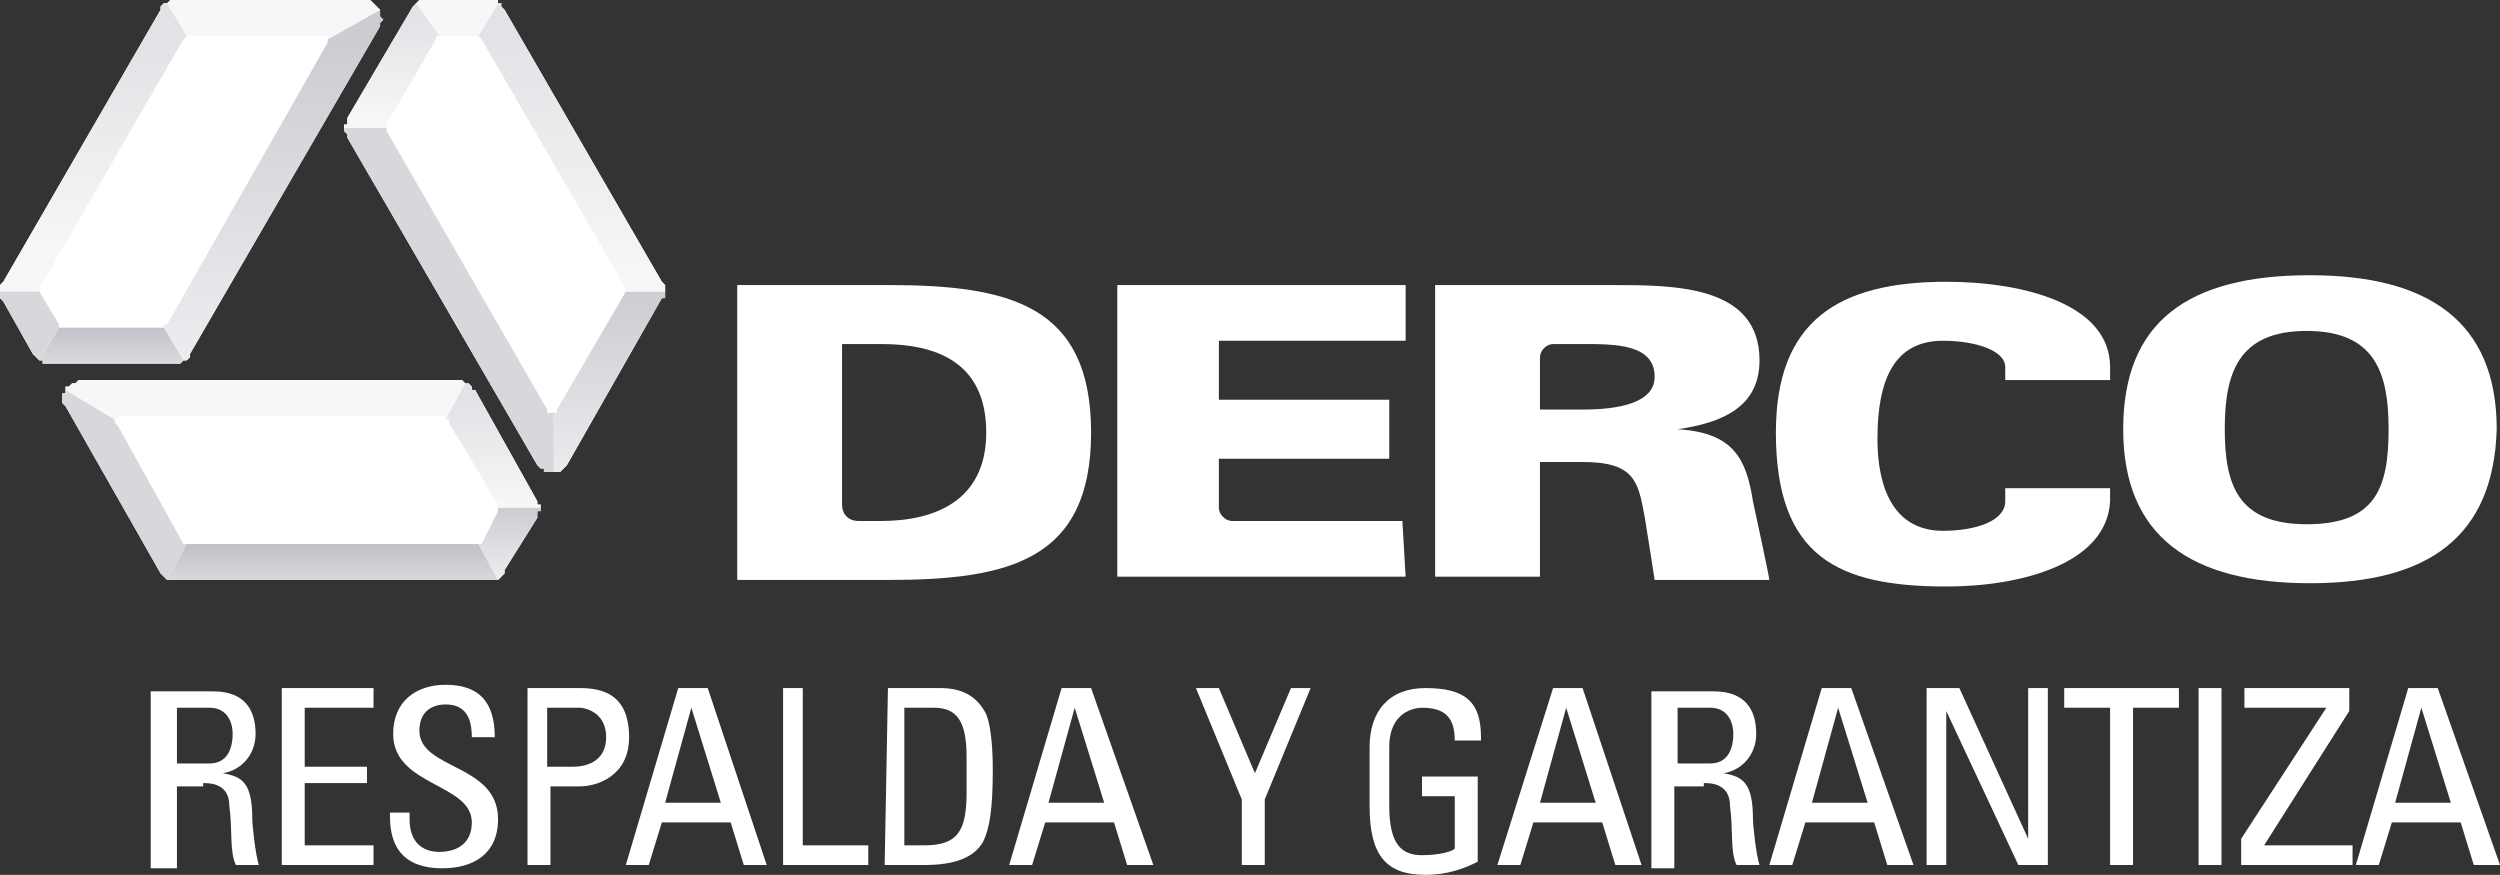 <?xml version="1.0" encoding="utf-8"?>
<!-- Generator: Adobe Illustrator 21.1.0, SVG Export Plug-In . SVG Version: 6.00 Build 0)  -->
<svg version="1.1" id="Capa_1" xmlns="http://www.w3.org/2000/svg" xmlns:xlink="http://www.w3.org/1999/xlink" x="0px" y="0px"
	 viewBox="0 0 76.3 26.7" style="enable-background:new 0 0 76.3 26.7;" xml:space="preserve">
<rect x="0" y="0" width="76.3" height="26.7" fill="#333333" stroke="none"/>
<style type="text/css">
	.st0{fill:#FFFFFF;}
	.st1{fill:url(#SVGID_2_);}
	.st2{fill:url(#SVGID_3_);}
	.st3{fill:url(#SVGID_5_);}
	.st4{fill:#F7F7F8;}
	.st5{fill:#D7D8DC;}
	.st6{fill:url(#SVGID_6_);}
	.st7{fill:url(#SVGID_8_);}
	.st8{fill:url(#SVGID_9_);}
	.st9{fill:url(#SVGID_11_);}
	.st10{fill:url(#SVGID_12_);}
	.st11{fill:url(#SVGID_14_);}
</style>
<path class="st0" d="M25.7,10.4v5c0,0.3,0.2,0.5,0.5,0.5h0.7c1.6,0,3.2-0.6,3.2-2.7c0-2.2-1.6-2.7-3.2-2.7h-1.2V10.4z M22.5,8.7h4.6
	c3.7,0,6.2,0.6,6.2,4.5s-2.5,4.5-6.2,4.5h-4.6V8.7z"/>
<path class="st0" d="M72.9,13.1c0-1.7-0.4-3-2.5-3s-2.5,1.3-2.5,3s0.4,2.9,2.5,2.9S72.9,14.9,72.9,13.1z M70.5,17.8
	c-3.6,0-5.7-1.4-5.7-4.7s2-4.7,5.7-4.7c3.6,0,5.7,1.4,5.7,4.7C76.1,16.4,74.1,17.8,70.5,17.8z"/>
<g>
	<path class="st0" d="M61.2,14.9h3.2v0.4c-0.1,1.9-2.7,2.6-5,2.6c-3.3,0-5.2-0.9-5.2-4.7c0-3.4,1.9-4.6,5.2-4.6c2.4,0,5,0.7,5,2.6
		v0.4h-3.2v-0.4c0-0.5-0.9-0.8-1.9-0.8c-1.5,0-2,1.2-2,3c0,1.5,0.5,2.8,2,2.8c1,0,1.9-0.3,1.9-0.9V14.9z"/>
</g>
<path class="st0" d="M53.5,15.3c-0.2-1.3-0.6-2.1-2.3-2.2c1.4-0.2,2.5-0.7,2.5-2.1c0-2.3-2.6-2.3-4.5-2.3h-5.4v8.9H47v-3.5h1.3
	c1.6,0,1.7,0.6,1.9,1.7c0.1,0.6,0.3,1.9,0.3,1.9H54C54,17.6,53.5,15.3,53.5,15.3z M48.3,12.5H47v-1.6c0-0.2,0.2-0.4,0.4-0.4h0.9
	c1,0,2.2,0,2.2,1C50.5,12.3,49.4,12.5,48.3,12.5z"/>
<g>
	<path class="st0" d="M42.9,17.6h-8.8V8.7h8.8v1.7h-5.7v1.8h5.2V14h-5.2v1.5c0,0.2,0.2,0.4,0.4,0.4h5.2L42.9,17.6L42.9,17.6z"/>
</g>
<g>
	<path class="st0" d="M5.4,21.6h1c0.5,0,0.7,0.4,0.7,0.8c0,0.5-0.2,0.9-0.7,0.9h-1V21.6z M6.2,23.9c0.2,0,0.8,0,0.8,0.7
		c0.1,0.7,0,1.4,0.2,1.8h0.7c-0.1-0.3-0.2-1.2-0.2-1.4c0-1.1-0.3-1.3-0.9-1.4l0,0c0.6-0.1,1-0.6,1-1.2c0-0.7-0.3-1.3-1.3-1.3H4.6
		v5.4h0.8V24h0.8V23.9z"/>
	<polygon class="st0" points="11.4,26.4 11.4,25.8 9.3,25.8 9.3,23.9 11.2,23.9 11.2,23.4 9.3,23.4 9.3,21.6 11.4,21.6 11.4,21 
		8.6,21 8.6,26.4 	"/>
	<path class="st0" d="M11.9,24.8c0,0.5,0,1.7,1.6,1.7c0.9,0,1.7-0.4,1.7-1.5c0-1.7-2.4-1.5-2.4-2.7c0-0.6,0.4-0.8,0.8-0.8
		c0.6,0,0.8,0.4,0.8,1h0.7c0-1.1-0.5-1.6-1.5-1.6c-0.9,0-1.6,0.5-1.6,1.5c0,1.6,2.4,1.5,2.4,2.7c0,0.6-0.4,0.9-1,0.9
		c-0.4,0-0.9-0.2-0.9-1v-0.2H11.9z"/>
	<path class="st0" d="M16.8,21.6h0.9c0.1,0,0.8,0.1,0.8,0.9s-0.7,0.9-1,0.9h-0.8v-1.8H16.8z M16.8,26.4V24h0.9
		c0.5,0,1.5-0.3,1.5-1.5c0-1.3-0.8-1.5-1.5-1.5h-1.6v5.4H16.8z"/>
	<path class="st0" d="M19.1,26.4h0.7l0.4-1.3h2.1l0.4,1.3h0.7L21.6,21h-0.9L19.1,26.4z M22,24.5h-1.7l0.8-2.9l0,0L22,24.5z"/>
	<polygon class="st0" points="26.5,26.4 26.5,25.8 24.5,25.8 24.5,21 23.9,21 23.9,26.4 	"/>
	<path class="st0" d="M27.6,21.6h0.9c0.7,0,1,0.4,1,1.5v1.1c0,1.2-0.3,1.6-1.3,1.6h-0.6C27.6,25.8,27.6,21.6,27.6,21.6z M27,26.4
		h1.2c0.9,0,1.5-0.2,1.8-0.7c0.2-0.4,0.3-1,0.3-2.2c0-0.2,0-1.2-0.2-1.7c-0.3-0.6-0.8-0.8-1.4-0.8h-1.6L27,26.4L27,26.4z"/>
	<path class="st0" d="M30.8,26.4h0.7l0.4-1.3H34l0.4,1.3h0.8L33.3,21h-0.9L30.8,26.4z M33.7,24.5H32l0.8-2.9l0,0L33.7,24.5z"/>
	<polygon class="st0" points="38.3,23.6 37.2,21 36.5,21 37.9,24.4 37.9,26.4 38.6,26.4 38.6,24.4 40,21 39.4,21 	"/>
	<path class="st0" d="M45.2,22.5c0-1.1-0.5-1.5-1.7-1.5c-1.1,0-1.7,0.7-1.7,1.8v1.8c0,1.5,0.5,2.1,1.7,2.1c0.7,0,1.2-0.2,1.6-0.4
		v-2.6h-1.7v0.6h1v1.6c-0.1,0.1-0.5,0.2-1,0.2c-0.6,0-1-0.3-1-1.5v-1.8c0-1.1,0.8-1.2,1-1.2c0.7,0,1,0.3,1,1h0.8V22.5z"/>
	<path class="st0" d="M45.7,26.4h0.7l0.4-1.3h2.1l0.4,1.3h0.8L48.3,21h-0.9L45.7,26.4z M48.7,24.5H47l0.8-2.9l0,0L48.7,24.5z"/>
	<path class="st0" d="M51.2,21.6h1c0.5,0,0.7,0.4,0.7,0.8c0,0.5-0.2,0.9-0.7,0.9h-1V21.6z M52,23.9c0.2,0,0.8,0,0.8,0.7
		c0.1,0.7,0,1.4,0.2,1.8h0.7c-0.1-0.3-0.2-1.2-0.2-1.4c0-1.1-0.3-1.3-0.9-1.4l0,0c0.6-0.1,1-0.6,1-1.2c0-0.7-0.3-1.3-1.3-1.3h-1.9
		v5.4h0.7V24H52V23.9z"/>
	<path class="st0" d="M54,26.4h0.7l0.4-1.3h2.1l0.4,1.3h0.8L56.5,21h-0.9L54,26.4z M57,24.5h-1.7l0.8-2.9l0,0L57,24.5z"/>
	<polygon class="st0" points="61.9,21 61.9,25.6 61.9,25.6 59.8,21 58.8,21 58.8,26.4 59.4,26.4 59.4,21.7 59.4,21.7 61.6,26.4 
		62.5,26.4 62.5,21 	"/>
	<polygon class="st0" points="63,21 63,21.6 64.4,21.6 64.4,26.4 65.1,26.4 65.1,21.6 66.5,21.6 66.5,21 	"/>
	<rect x="67.1" y="21" class="st0" width="0.7" height="5.4"/>
	<polygon class="st0" points="71.7,21 68.5,21 68.5,21.6 71,21.6 71,21.6 68.4,25.6 68.4,26.4 71.8,26.4 71.8,25.8 69.1,25.8 
		71.7,21.7 	"/>
	<path class="st0" d="M71.9,26.4h0.7l0.4-1.3h2.1l0.4,1.3h0.8L74.4,21h-0.9L71.9,26.4z M74.8,24.5h-1.7l0.8-2.9l0,0L74.8,24.5z"/>
</g>
<g>
	<g>
		<polygon class="st0" points="11.6,0.3 11.6,0.4 11.6,0.5 11.7,0.6 11.6,0.7 11.6,0.8 5.8,10.8 5.8,10.9 5.7,11 5.6,11 5.6,11 
			5.6,11 5.5,11.1 5.4,11.1 5.4,11.1 5.3,11.1 1.5,11.1 1.4,11.1 1.3,11.1 1.3,11 1.2,11 1.2,11 1.2,11 1.1,10.9 1.1,10.9 1.1,10.9 
			1,10.8 1,10.8 0.1,9.2 0,9.1 0,9 0,8.9 0,8.9 0,8.8 0,8.8 0,8.7 0.1,8.6 4.9,0.3 4.9,0.3 4.9,0.2 4.9,0.2 4.9,0.2 5,0.1 5,0.1 
			5,0.1 5.1,0.1 5.1,0.1 5.2,0 5.2,0 5.3,0 11.1,0 11.2,0 11.3,0 11.4,0.1 11.5,0.2 11.5,0.2 		"/>
		<polygon class="st0" points="16.9,14.4 16.8,14.4 16.6,14.4 16.6,14.3 16.5,14.3 16.4,14.2 10.6,4.2 10.6,4.1 10.5,4 10.5,3.9 
			10.5,3.9 10.5,3.8 10.6,3.8 10.6,3.7 10.6,3.7 10.6,3.6 12.6,0.2 12.6,0.2 12.6,0.2 12.7,0.1 12.7,0.1 12.7,0.1 12.8,0 12.9,0 
			12.9,0 12.9,0 13,0 13,0 14.9,0 15,0 15.1,0 15.2,0 15.2,0.1 15.2,0.1 15.3,0.1 15.3,0.2 15.4,0.3 20.2,8.6 20.2,8.6 20.2,8.6 
			20.3,8.7 20.3,8.7 20.3,8.7 20.3,8.8 20.3,8.8 20.3,8.9 20.3,8.9 20.3,9 20.3,9.1 20.2,9.1 17.3,14.2 17.3,14.2 17.2,14.3 
			17.1,14.4 17,14.4 		"/>
		<polygon class="st0" points="14.2,11.7 14.3,11.7 14.3,11.7 14.4,11.8 14.4,11.8 14.4,11.9 14.5,11.9 16.4,15.3 16.4,15.3 
			16.4,15.4 16.5,15.4 16.5,15.5 16.5,15.5 16.5,15.6 16.4,15.6 16.4,15.7 16.4,15.7 16.4,15.8 16.4,15.8 15.4,17.4 15.4,17.5 
			15.3,17.6 15.3,17.6 15.2,17.7 15.2,17.7 15.2,17.7 15.1,17.7 14.9,17.7 5.3,17.7 5.3,17.7 5.3,17.7 5.3,17.7 5.2,17.7 5.2,17.7 
			5.1,17.7 5.1,17.7 5.1,17.7 5.1,17.7 5,17.6 4.9,17.5 4.9,17.5 2,12.4 1.9,12.3 1.9,12.3 1.9,12.2 1.9,12 2,12 2,11.9 2,11.8 
			2.1,11.8 2.2,11.7 2.3,11.7 2.4,11.6 14,11.6 14.1,11.6 		"/>
	</g>
	<g>
		<g>
			
				<linearGradient id="SVGID_2_" gradientUnits="userSpaceOnUse" x1="8.35" y1="25.789" x2="8.35" y2="16.115" gradientTransform="matrix(1 0 0 -1 0 27)">
				<stop  offset="0" style="stop-color:#CCCDD2"/>
				<stop  offset="1" style="stop-color:#ECEDEF"/>
			</linearGradient>
			<polygon id="SVGID_1_" class="st1" points="10,1.2 11.6,0.3 11.6,0.4 11.6,0.5 11.7,0.6 11.6,0.7 11.6,0.8 5.8,10.8 5.8,10.9 
				5.7,11 5.6,11 5,10 5,9.9 5.1,9.9 5.1,9.9 10,1.3 10,1.3 10,1.3 			"/>
		</g>
	</g>
	<g>
		<g>
			
				<linearGradient id="SVGID_3_" gradientUnits="userSpaceOnUse" x1="18.6" y1="18.146" x2="18.6" y2="12.263" gradientTransform="matrix(1 0 0 -1 0 27)">
				<stop  offset="5.618000e-03" style="stop-color:#CCCDD2"/>
				<stop  offset="1" style="stop-color:#ECEDEF"/>
			</linearGradient>
			<polygon id="SVGID_4_" class="st2" points="19.1,8.9 20.3,8.9 20.3,9 20.3,9.1 20.2,9.1 17.3,14.2 17.3,14.2 17.2,14.3 
				17.1,14.4 17,14.4 16.9,14.4 16.9,14.4 16.9,12.6 16.9,12.6 16.9,12.6 17,12.6 17,12.5 19.1,8.9 19.1,8.9 			"/>
		</g>
	</g>
	<g>
		<g>
			
				<linearGradient id="SVGID_5_" gradientUnits="userSpaceOnUse" x1="17.45" y1="25.907" x2="17.45" y2="18.456" gradientTransform="matrix(1 0 0 -1 0 27)">
				<stop  offset="5.618000e-03" style="stop-color:#E2E3E6"/>
				<stop  offset="1" style="stop-color:#F7F7F8"/>
			</linearGradient>
			<polygon id="SVGID_7_" class="st3" points="14.6,1.1 14.6,1.1 14.7,1.2 14.7,1.2 19.1,8.8 19.1,8.8 19.1,8.9 19.1,8.9 20.3,8.9 
				20.3,8.8 20.3,8.8 20.3,8.7 20.3,8.7 20.3,8.7 20.2,8.6 20.2,8.6 20.2,8.6 15.4,0.3 15.3,0.2 15.3,0.1 15.2,0.1 15.2,0.1 			"/>
		</g>
	</g>
	<polygon class="st4" points="13.4,1.1 13.4,1.1 13.4,1.1 13.4,1.1 13.4,1.1 14.5,1.1 14.6,1.1 14.6,1.1 14.6,1.1 14.6,1.1 
		15.2,0.1 15.2,0 15.1,0 15,0 14.9,0 13,0 13,0 12.9,0 12.9,0 12.9,0 12.8,0 12.7,0.1 	"/>
	<polygon class="st5" points="5.7,16.6 5.1,17.7 5,17.6 4.9,17.5 4.9,17.5 2,12.4 1.9,12.3 1.9,12.3 1.9,12.2 1.9,12 2,12 2,11.9 
		3.5,12.8 3.5,12.8 3.5,12.9 3.5,12.9 3.6,13 5.6,16.6 5.6,16.6 	"/>
	<g>
		<g>
			
				<linearGradient id="SVGID_6_" gradientUnits="userSpaceOnUse" x1="10.15" y1="10.305" x2="10.15" y2="9.301" gradientTransform="matrix(1 0 0 -1 0 27)">
				<stop  offset="5.618000e-03" style="stop-color:#C2C3C8"/>
				<stop  offset="1" style="stop-color:#D7D8DC"/>
			</linearGradient>
			<polygon id="SVGID_10_" class="st6" points="14.6,16.6 14.6,16.6 14.5,16.6 14.5,16.6 5.7,16.6 5.7,16.6 5.7,16.6 5.7,16.6 
				5.1,17.7 5.1,17.7 5.1,17.7 5.2,17.7 5.2,17.7 5.3,17.7 5.3,17.7 5.3,17.7 5.3,17.7 14.9,17.7 15.1,17.7 15.2,17.7 15.2,17.7 
				15.2,17.7 			"/>
		</g>
	</g>
	<polygon class="st4" points="3.5,12.8 2,11.9 2,11.8 2.1,11.8 2.2,11.7 2.3,11.7 2.4,11.6 14,11.6 14.1,11.6 14.2,11.7 14.2,11.7 
		13.6,12.8 13.6,12.8 13.6,12.7 13.6,12.7 3.7,12.7 3.6,12.7 3.6,12.8 3.6,12.8 	"/>
	<g>
		<g>
			
				<linearGradient id="SVGID_8_" gradientUnits="userSpaceOnUse" x1="15.05" y1="14.769" x2="15.05" y2="11.537" gradientTransform="matrix(1 0 0 -1 0 27)">
				<stop  offset="5.618000e-03" style="stop-color:#E2E3E6"/>
				<stop  offset="1" style="stop-color:#F7F7F8"/>
			</linearGradient>
			<polygon id="SVGID_13_" class="st7" points="14.2,11.7 13.6,12.8 13.7,12.8 13.7,12.8 13.7,12.9 15.2,15.4 15.2,15.5 15.2,15.5 
				15.2,15.5 16.5,15.5 16.5,15.5 16.5,15.4 16.4,15.4 16.4,15.3 16.4,15.3 14.5,11.9 14.4,11.9 14.4,11.8 14.4,11.8 14.3,11.7 
				14.3,11.7 			"/>
		</g>
	</g>
	<g>
		<g>
			
				<linearGradient id="SVGID_9_" gradientUnits="userSpaceOnUse" x1="15.55" y1="11.486" x2="15.55" y2="9.331" gradientTransform="matrix(1 0 0 -1 0 27)">
				<stop  offset="5.618000e-03" style="stop-color:#CCCDD2"/>
				<stop  offset="1" style="stop-color:#ECEDEF"/>
			</linearGradient>
			<polygon id="SVGID_16_" class="st8" points="15.2,15.5 15.2,15.5 15.2,15.5 15.2,15.6 15.2,15.6 14.7,16.6 14.6,16.6 14.6,16.6 
				14.6,16.6 14.6,16.6 15.2,17.7 15.3,17.6 15.3,17.6 15.4,17.5 15.4,17.4 16.4,15.8 16.4,15.8 16.4,15.7 16.4,15.7 16.4,15.6 
				16.5,15.6 16.5,15.5 			"/>
		</g>
	</g>
	<polygon class="st4" points="5.7,1.1 5.1,0.1 5.2,0 5.2,0 5.3,0 11.1,0 11.2,0 11.3,0 11.4,0.1 11.5,0.2 11.5,0.2 11.6,0.3 10,1.2 
		10,1.2 10,1.1 9.9,1.1 9.9,1.1 5.7,1.1 5.7,1.1 	"/>
	<polygon class="st5" points="16.9,12.6 16.9,14.4 16.8,14.4 16.6,14.4 16.6,14.3 16.5,14.3 16.4,14.2 10.6,4.2 10.6,4.1 10.5,4 
		10.5,3.9 11.8,3.9 11.8,3.9 11.8,3.9 11.8,4 16.7,12.5 16.7,12.6 16.8,12.6 16.8,12.6 	"/>
	<g>
		<g>
			
				<linearGradient id="SVGID_11_" gradientUnits="userSpaceOnUse" x1="11.95" y1="26.48" x2="11.95" y2="23.331" gradientTransform="matrix(1 0 0 -1 0 27)">
				<stop  offset="5.618000e-03" style="stop-color:#E2E3E6"/>
				<stop  offset="1" style="stop-color:#F7F7F8"/>
			</linearGradient>
			<polygon id="SVGID_19_" class="st9" points="10.5,3.9 11.8,3.9 11.8,3.9 11.8,3.8 11.8,3.8 13.3,1.2 13.3,1.2 13.3,1.1 13.4,1.1 
				12.7,0.1 12.7,0.1 12.7,0.1 12.6,0.2 12.6,0.2 12.6,0.2 10.6,3.6 10.6,3.7 10.6,3.7 10.6,3.8 10.5,3.8 			"/>
		</g>
	</g>
	<g>
		<g>
			
				<linearGradient id="SVGID_12_" gradientUnits="userSpaceOnUse" x1="2.85" y1="25.623" x2="2.85" y2="19.188" gradientTransform="matrix(1 0 0 -1 0 27)">
				<stop  offset="0" style="stop-color:#E2E3E6"/>
				<stop  offset="1" style="stop-color:#F7F7F8"/>
			</linearGradient>
			<polygon id="SVGID_22_" class="st10" points="1.2,8.9 1.2,8.8 1.2,8.8 1.2,8.8 5.6,1.2 5.6,1.2 5.7,1.1 5.7,1.1 5.1,0.1 5,0.1 
				5,0.1 5,0.1 4.9,0.2 4.9,0.2 4.9,0.2 4.9,0.3 4.9,0.3 0.1,8.6 0,8.7 0,8.8 0,8.8 0,8.9 			"/>
		</g>
	</g>
	<g>
		<g>
			
				<linearGradient id="SVGID_14_" gradientUnits="userSpaceOnUse" x1="3.4" y1="17.013" x2="3.4" y2="15.97" gradientTransform="matrix(1 0 0 -1 0 27)">
				<stop  offset="5.618000e-03" style="stop-color:#C2C3C8"/>
				<stop  offset="1" style="stop-color:#D7D8DC"/>
			</linearGradient>
			<polygon id="SVGID_25_" class="st11" points="5.6,11 5,10 5,10 5,10 4.9,10 1.9,10 1.9,10 1.9,10 1.8,10 1.2,11 1.2,11 1.3,11 
				1.3,11.1 1.4,11.1 1.5,11.1 5.3,11.1 5.4,11.1 5.4,11.1 5.5,11.1 5.6,11 			"/>
		</g>
	</g>
	<polygon class="st5" points="1.8,10 1.8,10 1.8,9.9 1.8,9.9 1.8,9.9 1.2,8.9 1.2,8.9 1.2,8.9 1.2,8.9 1.2,8.9 0,8.9 0,8.9 0,9 
		0,9.1 0.1,9.2 1,10.8 1,10.8 1.1,10.9 1.1,10.9 1.1,10.9 1.2,11 1.2,11 	"/>
</g>
</svg>

